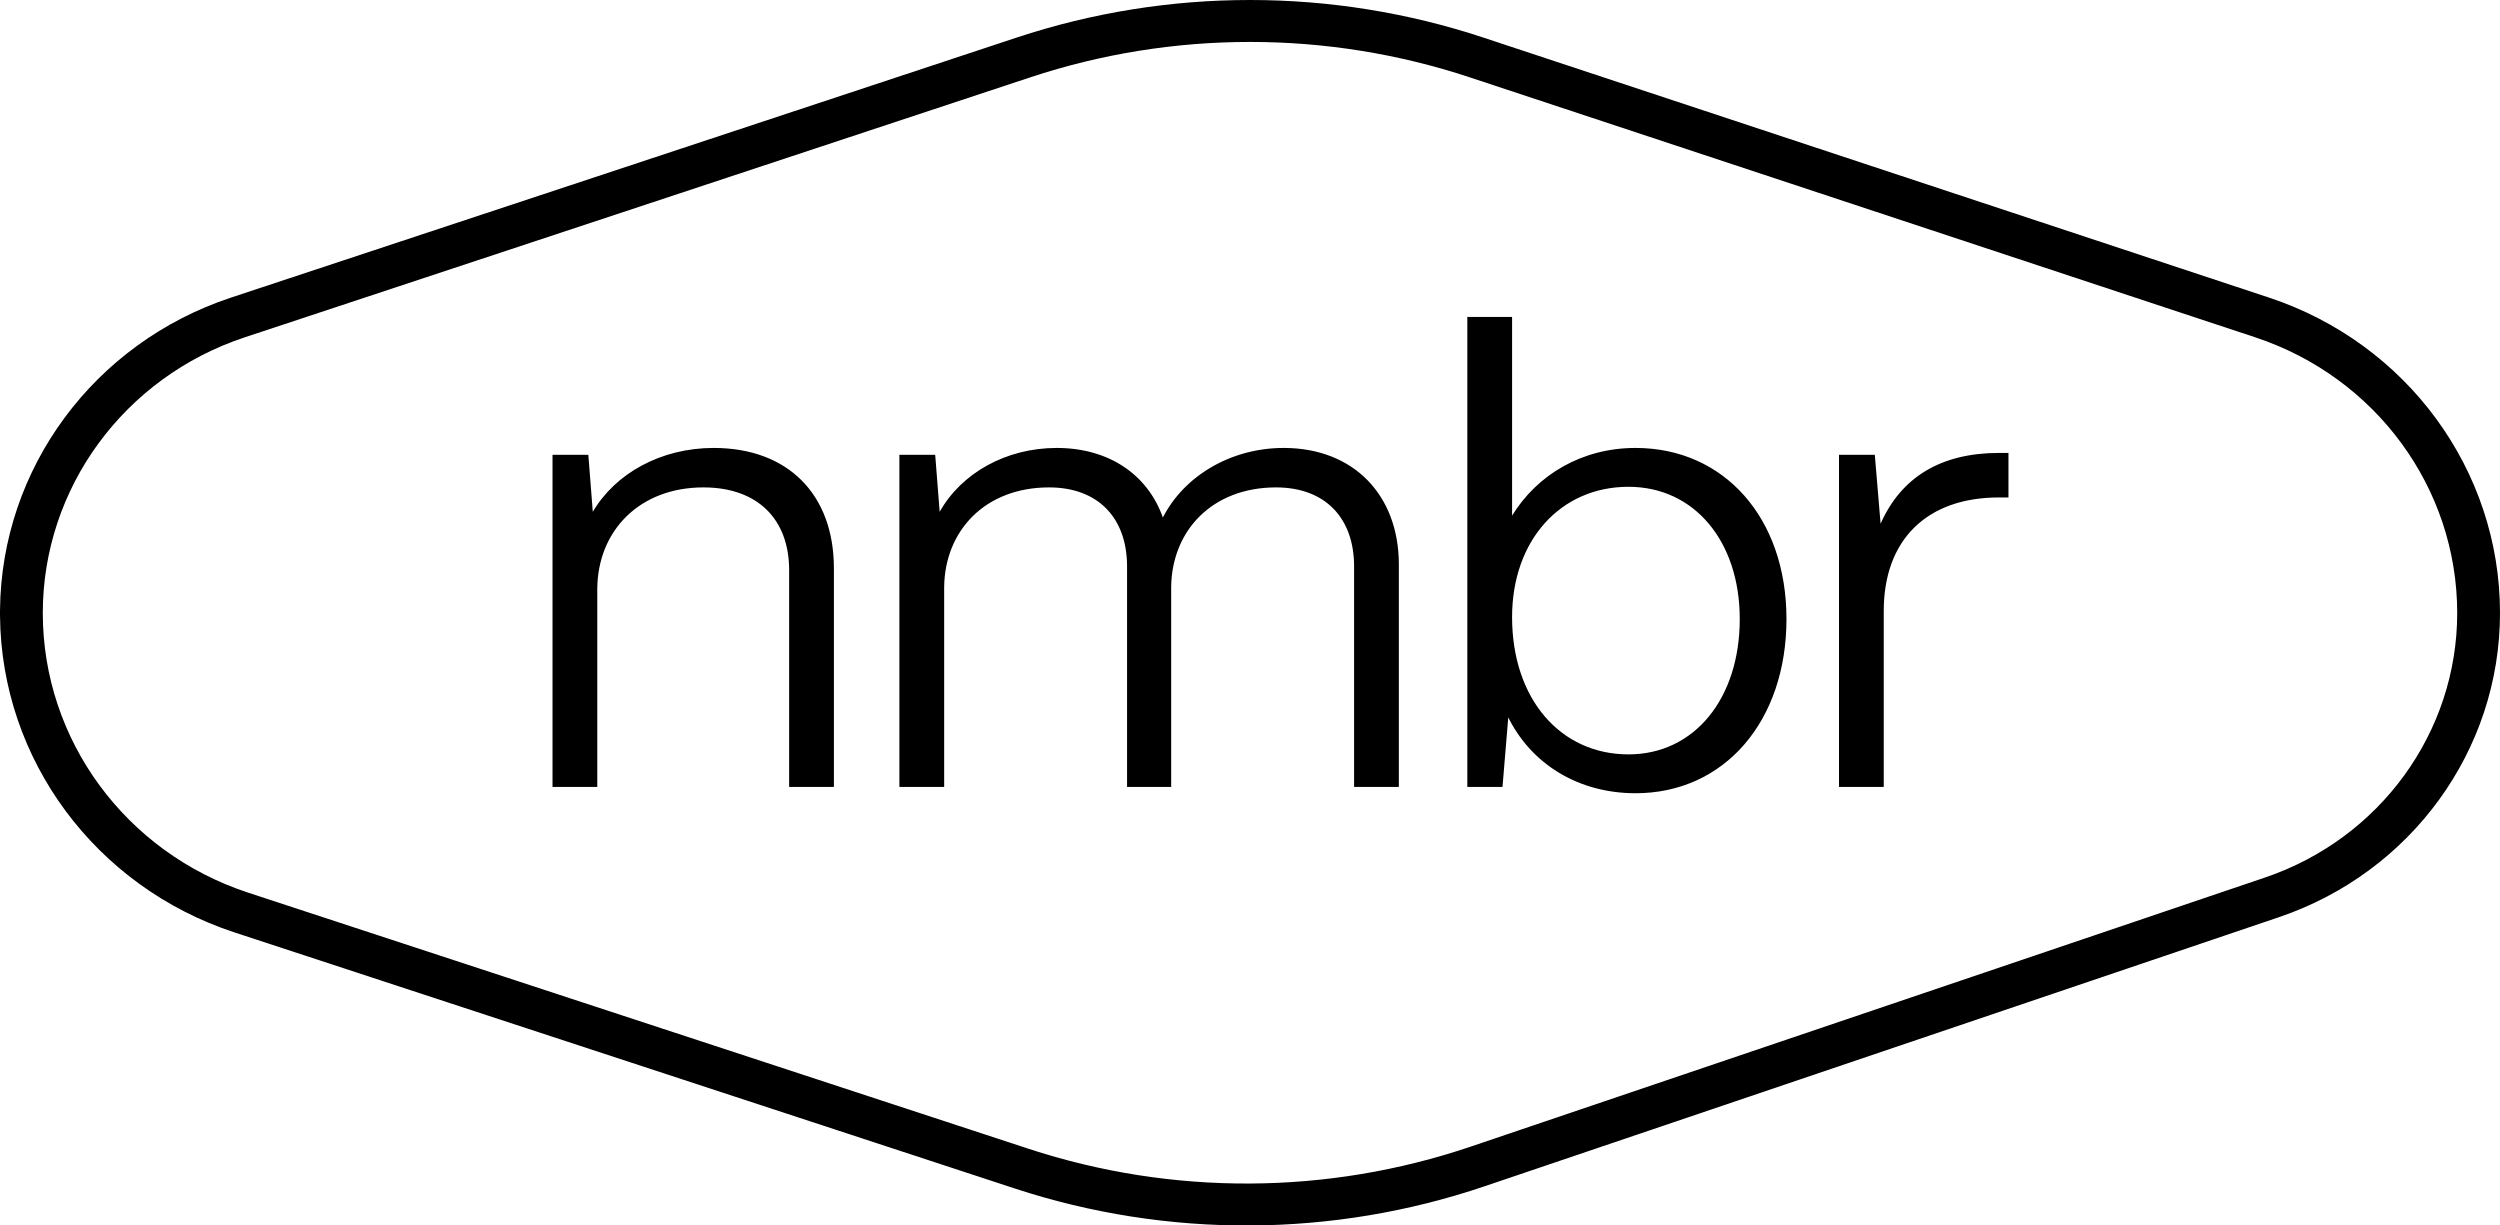 <svg width="102" height="50" viewBox="0 0 102 50" fill="none" xmlns="http://www.w3.org/2000/svg">
<g clip-path="url(#clip0_12164_14850)">
<path d="M41.48 1.533C47.655 -0.511 54.344 -0.511 60.52 1.533L92.573 12.141C98.207 14.006 102 19.184 102 25.011C102 30.61 98.378 35.593 92.978 37.422L60.572 48.4C54.368 50.502 47.63 50.534 41.405 48.491L9.571 38.044C3.893 36.18 0.053 30.991 0.001 25.131L0 25.072V24.951L0.001 24.89C0.053 19.113 3.832 13.993 9.427 12.141L41.48 1.533ZM59.961 3.154C54.148 1.23 47.852 1.23 42.039 3.154L9.985 13.763C5.062 15.393 1.747 19.919 1.746 25.011C1.746 30.184 5.121 34.778 10.126 36.421L41.96 46.868C47.819 48.791 54.162 48.761 60.002 46.783L92.407 35.805C97.103 34.214 100.254 29.881 100.254 25.011C100.254 19.919 96.939 15.393 92.015 13.763L59.961 3.154ZM61.693 21.038C62.711 19.376 64.538 18.276 66.73 18.276C70.33 18.276 72.888 21.114 72.888 25.256C72.888 29.424 70.356 32.364 66.73 32.364C64.381 32.364 62.476 31.162 61.537 29.27L61.302 32.108H59.867V12.932H61.693V21.038ZM29.118 18.276C32.145 18.276 34.023 20.168 34.023 23.185V32.108H32.197V23.261C32.197 21.191 30.919 19.887 28.701 19.886C26.092 19.886 24.395 21.651 24.369 24.004V32.108H22.543V18.557H24.004L24.186 20.883C25.1 19.324 26.953 18.276 29.118 18.276ZM52.377 18.276C55.221 18.276 57.073 20.194 57.073 23.032V32.108H55.247V23.108C55.247 21.139 54.072 19.886 52.063 19.886C49.455 19.887 47.81 21.651 47.784 23.952V32.108H45.984V23.108C45.984 21.139 44.81 19.886 42.801 19.886C40.192 19.887 38.548 21.651 38.522 23.952V32.108H36.695V18.557H38.156L38.339 20.883C39.226 19.298 41.053 18.276 43.114 18.276C45.228 18.276 46.819 19.35 47.445 21.114C48.306 19.426 50.211 18.276 52.377 18.276ZM81.945 20.296H81.555C78.606 20.296 76.857 22.034 76.857 24.924V32.108H75.031V18.556H76.492L76.728 21.369C77.563 19.477 79.18 18.48 81.555 18.48H81.945V20.296ZM66.442 19.861C63.677 19.861 61.693 22.035 61.693 25.179C61.693 28.529 63.677 30.779 66.442 30.779C69.13 30.779 70.982 28.503 70.982 25.256C70.982 22.086 69.13 19.861 66.442 19.861Z" fill="black"/>
</g>
<defs>
<clipPath id="clip0_12164_14850">
<rect width="102" height="50" fill="white"/>
</clipPath>
</defs>
</svg>

